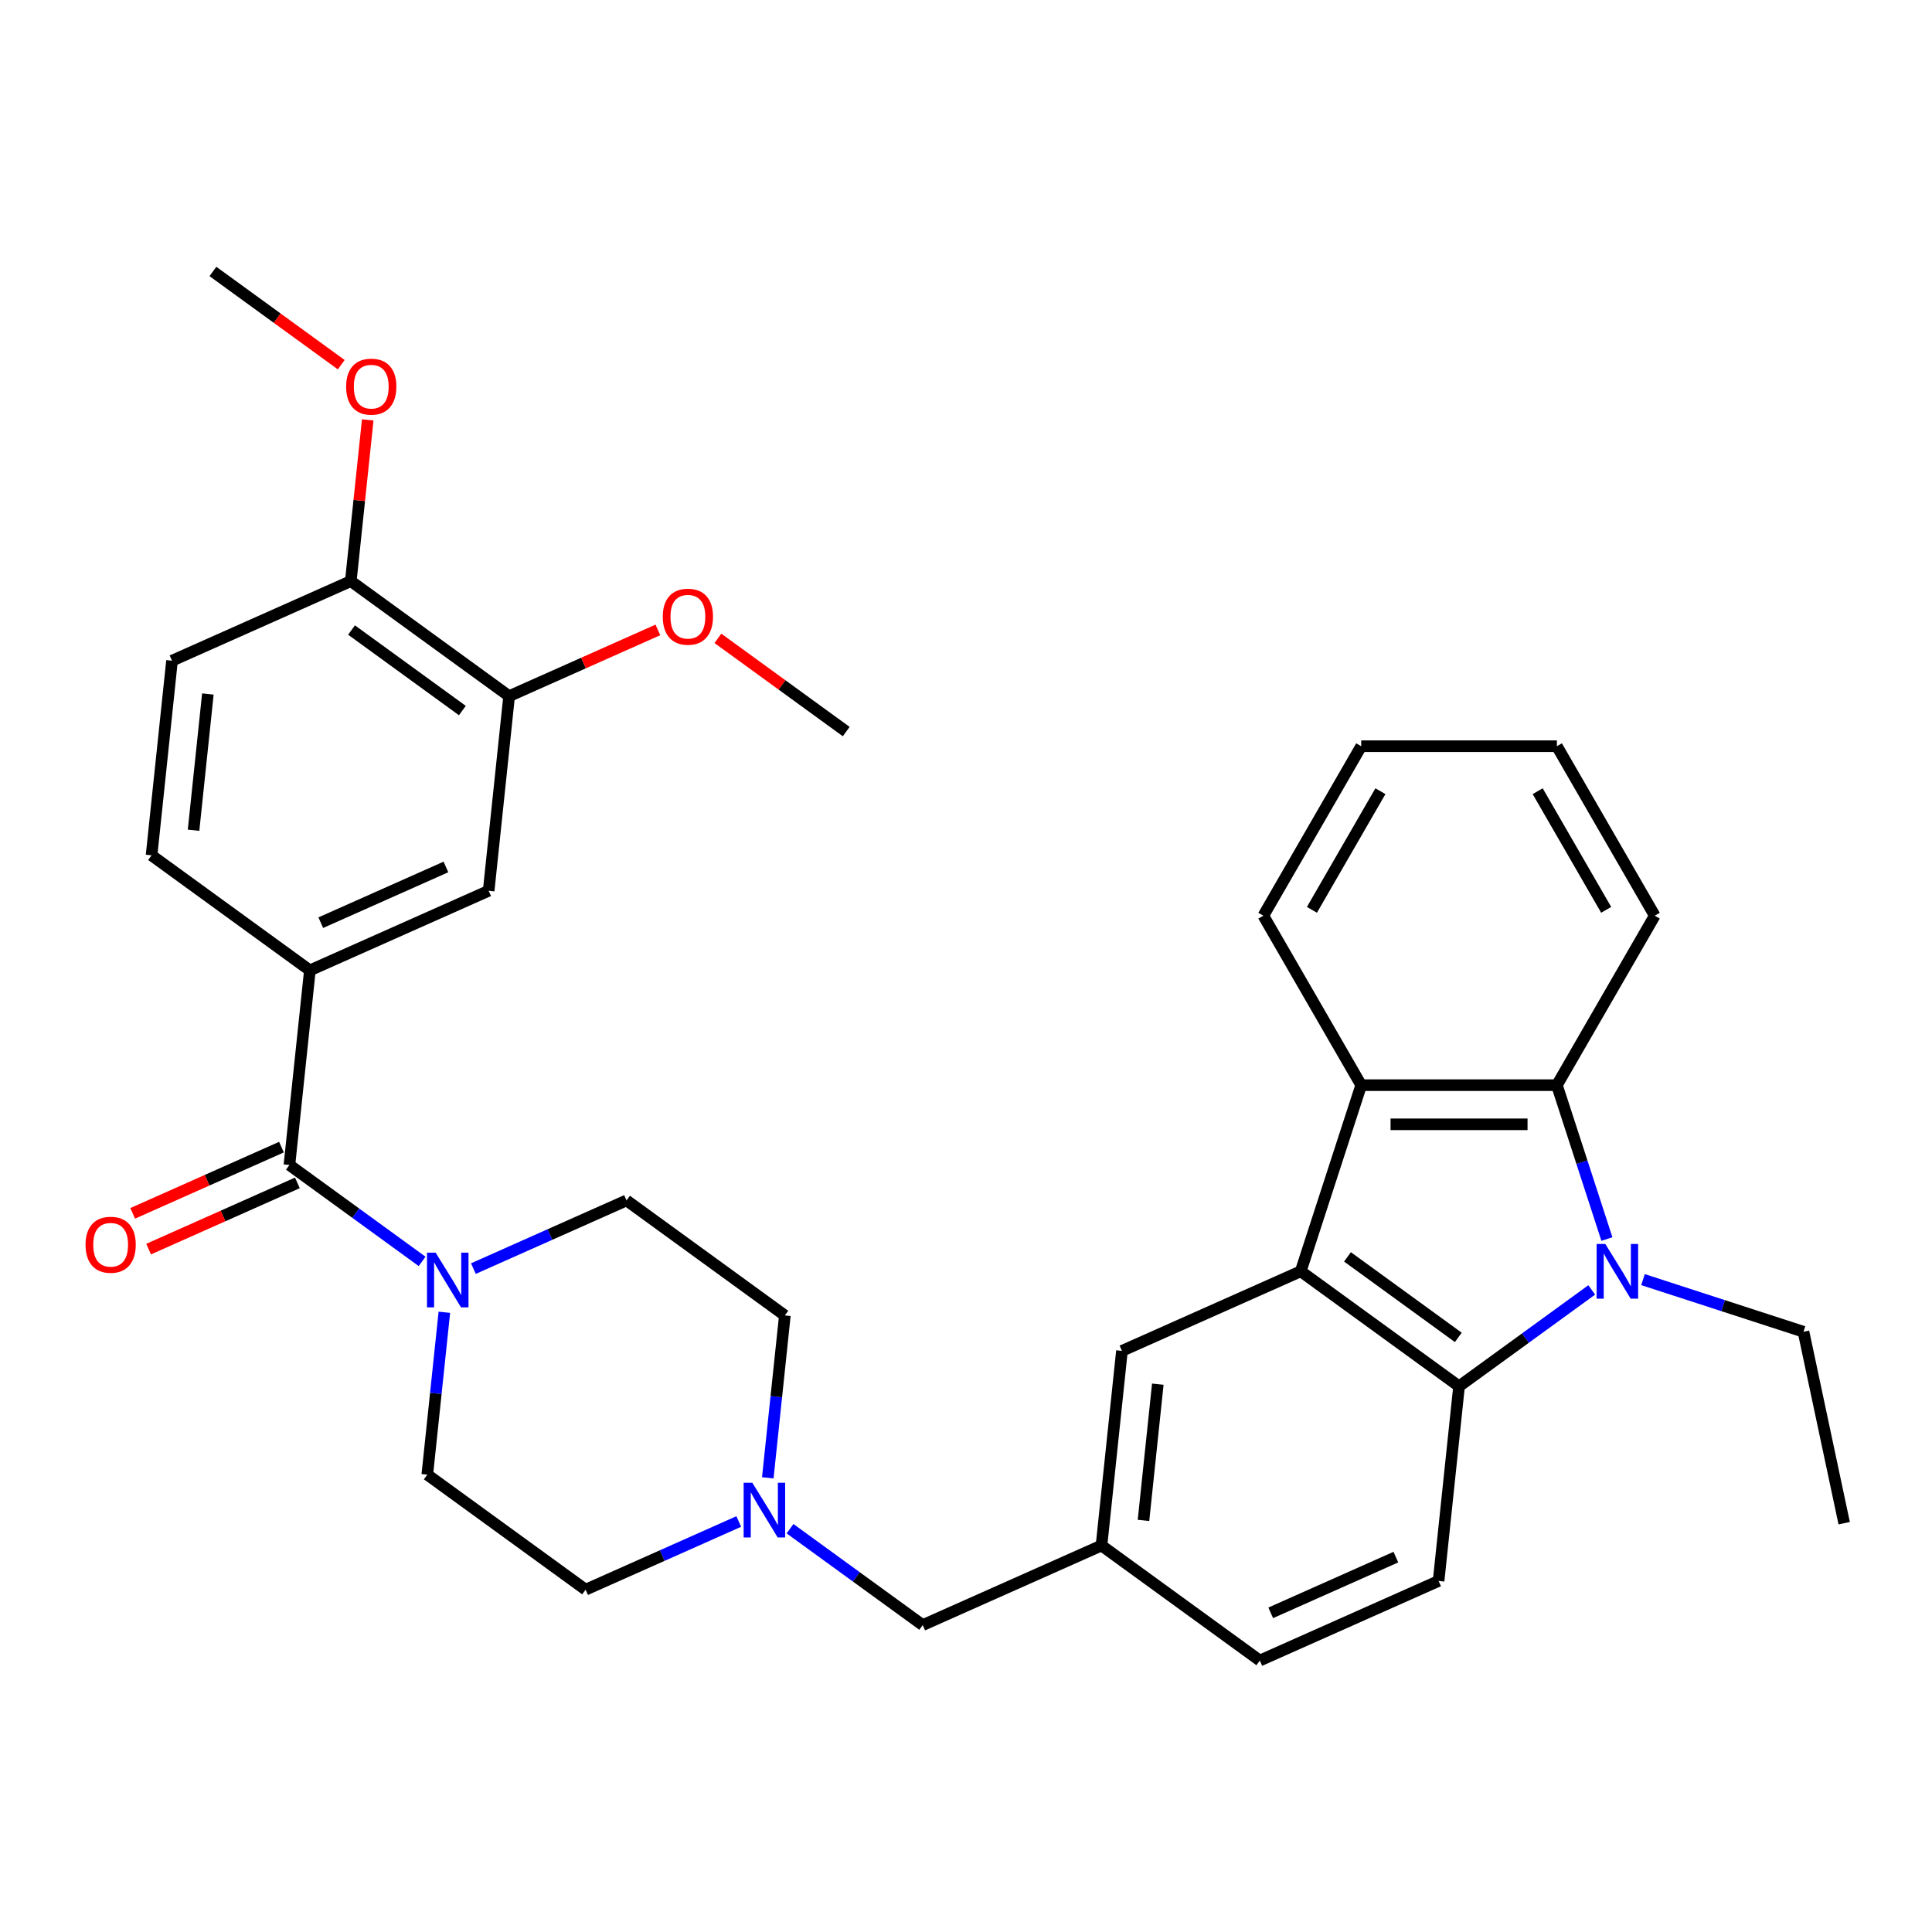<?xml version='1.0' encoding='iso-8859-1'?>
<svg version='1.1' baseProfile='full'
              xmlns='http://www.w3.org/2000/svg'
                      xmlns:rdkit='http://www.rdkit.org/xml'
                      xmlns:xlink='http://www.w3.org/1999/xlink'
                  xml:space='preserve'
width='1000px' height='1000px' viewBox='0 0 1000 1000'>
<!-- END OF HEADER -->
<rect style='opacity:1.0;fill:#FFFFFF;stroke:none' width='1000' height='1000' x='0' y='0'> </rect>
<path class='bond-1' d='M 823.878,667.658 L 789.54,692.606' style='fill:none;fill-rule:evenodd;stroke:#0000FF;stroke-width:6px;stroke-linecap:butt;stroke-linejoin:miter;stroke-opacity:1' />
<path class='bond-1' d='M 789.54,692.606 L 755.203,717.554' style='fill:none;fill-rule:evenodd;stroke:#000000;stroke-width:6px;stroke-linecap:butt;stroke-linejoin:miter;stroke-opacity:1' />
<path class='bond-2' d='M 831.727,641.323 L 818.788,601.502' style='fill:none;fill-rule:evenodd;stroke:#0000FF;stroke-width:6px;stroke-linecap:butt;stroke-linejoin:miter;stroke-opacity:1' />
<path class='bond-2' d='M 818.788,601.502 L 805.849,561.68' style='fill:none;fill-rule:evenodd;stroke:#000000;stroke-width:6px;stroke-linecap:butt;stroke-linejoin:miter;stroke-opacity:1' />
<path class='bond-22' d='M 850.423,662.328 L 891.954,675.822' style='fill:none;fill-rule:evenodd;stroke:#0000FF;stroke-width:6px;stroke-linecap:butt;stroke-linejoin:miter;stroke-opacity:1' />
<path class='bond-22' d='M 891.954,675.822 L 933.486,689.317' style='fill:none;fill-rule:evenodd;stroke:#000000;stroke-width:6px;stroke-linecap:butt;stroke-linejoin:miter;stroke-opacity:1' />
<path class='bond-0' d='M 673.255,658.015 L 755.203,717.554' style='fill:none;fill-rule:evenodd;stroke:#000000;stroke-width:6px;stroke-linecap:butt;stroke-linejoin:miter;stroke-opacity:1' />
<path class='bond-0' d='M 697.455,650.557 L 754.818,692.233' style='fill:none;fill-rule:evenodd;stroke:#000000;stroke-width:6px;stroke-linecap:butt;stroke-linejoin:miter;stroke-opacity:1' />
<path class='bond-11' d='M 673.255,658.015 L 580.72,699.215' style='fill:none;fill-rule:evenodd;stroke:#000000;stroke-width:6px;stroke-linecap:butt;stroke-linejoin:miter;stroke-opacity:1' />
<path class='bond-33' d='M 673.255,658.015 L 704.557,561.68' style='fill:none;fill-rule:evenodd;stroke:#000000;stroke-width:6px;stroke-linecap:butt;stroke-linejoin:miter;stroke-opacity:1' />
<path class='bond-9' d='M 755.203,717.554 L 744.615,818.292' style='fill:none;fill-rule:evenodd;stroke:#000000;stroke-width:6px;stroke-linecap:butt;stroke-linejoin:miter;stroke-opacity:1' />
<path class='bond-3' d='M 805.849,561.68 L 704.557,561.68' style='fill:none;fill-rule:evenodd;stroke:#000000;stroke-width:6px;stroke-linecap:butt;stroke-linejoin:miter;stroke-opacity:1' />
<path class='bond-3' d='M 790.655,581.939 L 719.75,581.939' style='fill:none;fill-rule:evenodd;stroke:#000000;stroke-width:6px;stroke-linecap:butt;stroke-linejoin:miter;stroke-opacity:1' />
<path class='bond-25' d='M 805.849,561.68 L 856.496,473.958' style='fill:none;fill-rule:evenodd;stroke:#000000;stroke-width:6px;stroke-linecap:butt;stroke-linejoin:miter;stroke-opacity:1' />
<path class='bond-26' d='M 704.557,561.68 L 653.91,473.958' style='fill:none;fill-rule:evenodd;stroke:#000000;stroke-width:6px;stroke-linecap:butt;stroke-linejoin:miter;stroke-opacity:1' />
<path class='bond-4' d='M 149.806,602.999 L 184.144,627.946' style='fill:none;fill-rule:evenodd;stroke:#000000;stroke-width:6px;stroke-linecap:butt;stroke-linejoin:miter;stroke-opacity:1' />
<path class='bond-4' d='M 184.144,627.946 L 218.481,652.894' style='fill:none;fill-rule:evenodd;stroke:#0000FF;stroke-width:6px;stroke-linecap:butt;stroke-linejoin:miter;stroke-opacity:1' />
<path class='bond-6' d='M 149.806,602.999 L 160.394,502.261' style='fill:none;fill-rule:evenodd;stroke:#000000;stroke-width:6px;stroke-linecap:butt;stroke-linejoin:miter;stroke-opacity:1' />
<path class='bond-12' d='M 145.686,593.745 L 107.185,610.887' style='fill:none;fill-rule:evenodd;stroke:#000000;stroke-width:6px;stroke-linecap:butt;stroke-linejoin:miter;stroke-opacity:1' />
<path class='bond-12' d='M 107.185,610.887 L 68.683,628.029' style='fill:none;fill-rule:evenodd;stroke:#FF0000;stroke-width:6px;stroke-linecap:butt;stroke-linejoin:miter;stroke-opacity:1' />
<path class='bond-12' d='M 153.926,612.252 L 115.425,629.394' style='fill:none;fill-rule:evenodd;stroke:#000000;stroke-width:6px;stroke-linecap:butt;stroke-linejoin:miter;stroke-opacity:1' />
<path class='bond-12' d='M 115.425,629.394 L 76.923,646.536' style='fill:none;fill-rule:evenodd;stroke:#FF0000;stroke-width:6px;stroke-linecap:butt;stroke-linejoin:miter;stroke-opacity:1' />
<path class='bond-5' d='M 229.999,679.229 L 225.583,721.252' style='fill:none;fill-rule:evenodd;stroke:#0000FF;stroke-width:6px;stroke-linecap:butt;stroke-linejoin:miter;stroke-opacity:1' />
<path class='bond-5' d='M 225.583,721.252 L 221.166,763.275' style='fill:none;fill-rule:evenodd;stroke:#000000;stroke-width:6px;stroke-linecap:butt;stroke-linejoin:miter;stroke-opacity:1' />
<path class='bond-36' d='M 245.026,656.628 L 284.658,638.983' style='fill:none;fill-rule:evenodd;stroke:#0000FF;stroke-width:6px;stroke-linecap:butt;stroke-linejoin:miter;stroke-opacity:1' />
<path class='bond-36' d='M 284.658,638.983 L 324.289,621.338' style='fill:none;fill-rule:evenodd;stroke:#000000;stroke-width:6px;stroke-linecap:butt;stroke-linejoin:miter;stroke-opacity:1' />
<path class='bond-8' d='M 160.394,502.261 L 252.93,461.061' style='fill:none;fill-rule:evenodd;stroke:#000000;stroke-width:6px;stroke-linecap:butt;stroke-linejoin:miter;stroke-opacity:1' />
<path class='bond-8' d='M 166.035,477.574 L 230.81,448.734' style='fill:none;fill-rule:evenodd;stroke:#000000;stroke-width:6px;stroke-linecap:butt;stroke-linejoin:miter;stroke-opacity:1' />
<path class='bond-16' d='M 160.394,502.261 L 78.447,442.722' style='fill:none;fill-rule:evenodd;stroke:#000000;stroke-width:6px;stroke-linecap:butt;stroke-linejoin:miter;stroke-opacity:1' />
<path class='bond-7' d='M 408.921,791.257 L 443.259,816.204' style='fill:none;fill-rule:evenodd;stroke:#0000FF;stroke-width:6px;stroke-linecap:butt;stroke-linejoin:miter;stroke-opacity:1' />
<path class='bond-7' d='M 443.259,816.204 L 477.596,841.152' style='fill:none;fill-rule:evenodd;stroke:#000000;stroke-width:6px;stroke-linecap:butt;stroke-linejoin:miter;stroke-opacity:1' />
<path class='bond-20' d='M 397.403,764.921 L 401.82,722.899' style='fill:none;fill-rule:evenodd;stroke:#0000FF;stroke-width:6px;stroke-linecap:butt;stroke-linejoin:miter;stroke-opacity:1' />
<path class='bond-20' d='M 401.82,722.899 L 406.237,680.876' style='fill:none;fill-rule:evenodd;stroke:#000000;stroke-width:6px;stroke-linecap:butt;stroke-linejoin:miter;stroke-opacity:1' />
<path class='bond-21' d='M 382.377,787.523 L 342.745,805.168' style='fill:none;fill-rule:evenodd;stroke:#0000FF;stroke-width:6px;stroke-linecap:butt;stroke-linejoin:miter;stroke-opacity:1' />
<path class='bond-21' d='M 342.745,805.168 L 303.113,822.813' style='fill:none;fill-rule:evenodd;stroke:#000000;stroke-width:6px;stroke-linecap:butt;stroke-linejoin:miter;stroke-opacity:1' />
<path class='bond-10' d='M 252.93,461.061 L 263.518,360.324' style='fill:none;fill-rule:evenodd;stroke:#000000;stroke-width:6px;stroke-linecap:butt;stroke-linejoin:miter;stroke-opacity:1' />
<path class='bond-23' d='M 744.615,818.292 L 652.079,859.491' style='fill:none;fill-rule:evenodd;stroke:#000000;stroke-width:6px;stroke-linecap:butt;stroke-linejoin:miter;stroke-opacity:1' />
<path class='bond-23' d='M 722.495,805.964 L 657.72,834.804' style='fill:none;fill-rule:evenodd;stroke:#000000;stroke-width:6px;stroke-linecap:butt;stroke-linejoin:miter;stroke-opacity:1' />
<path class='bond-24' d='M 263.518,360.324 L 302.019,343.182' style='fill:none;fill-rule:evenodd;stroke:#000000;stroke-width:6px;stroke-linecap:butt;stroke-linejoin:miter;stroke-opacity:1' />
<path class='bond-24' d='M 302.019,343.182 L 340.521,326.04' style='fill:none;fill-rule:evenodd;stroke:#FF0000;stroke-width:6px;stroke-linecap:butt;stroke-linejoin:miter;stroke-opacity:1' />
<path class='bond-37' d='M 263.518,360.324 L 181.57,300.785' style='fill:none;fill-rule:evenodd;stroke:#000000;stroke-width:6px;stroke-linecap:butt;stroke-linejoin:miter;stroke-opacity:1' />
<path class='bond-37' d='M 239.318,367.782 L 181.955,326.105' style='fill:none;fill-rule:evenodd;stroke:#000000;stroke-width:6px;stroke-linecap:butt;stroke-linejoin:miter;stroke-opacity:1' />
<path class='bond-35' d='M 580.72,699.215 L 570.132,799.953' style='fill:none;fill-rule:evenodd;stroke:#000000;stroke-width:6px;stroke-linecap:butt;stroke-linejoin:miter;stroke-opacity:1' />
<path class='bond-35' d='M 599.279,716.443 L 591.868,786.96' style='fill:none;fill-rule:evenodd;stroke:#000000;stroke-width:6px;stroke-linecap:butt;stroke-linejoin:miter;stroke-opacity:1' />
<path class='bond-13' d='M 181.57,300.785 L 89.035,341.985' style='fill:none;fill-rule:evenodd;stroke:#000000;stroke-width:6px;stroke-linecap:butt;stroke-linejoin:miter;stroke-opacity:1' />
<path class='bond-27' d='M 181.57,300.785 L 185.955,259.062' style='fill:none;fill-rule:evenodd;stroke:#000000;stroke-width:6px;stroke-linecap:butt;stroke-linejoin:miter;stroke-opacity:1' />
<path class='bond-27' d='M 185.955,259.062 L 190.341,217.34' style='fill:none;fill-rule:evenodd;stroke:#FF0000;stroke-width:6px;stroke-linecap:butt;stroke-linejoin:miter;stroke-opacity:1' />
<path class='bond-14' d='M 221.166,763.275 L 303.113,822.813' style='fill:none;fill-rule:evenodd;stroke:#000000;stroke-width:6px;stroke-linecap:butt;stroke-linejoin:miter;stroke-opacity:1' />
<path class='bond-15' d='M 324.289,621.338 L 406.237,680.876' style='fill:none;fill-rule:evenodd;stroke:#000000;stroke-width:6px;stroke-linecap:butt;stroke-linejoin:miter;stroke-opacity:1' />
<path class='bond-19' d='M 78.447,442.722 L 89.035,341.985' style='fill:none;fill-rule:evenodd;stroke:#000000;stroke-width:6px;stroke-linecap:butt;stroke-linejoin:miter;stroke-opacity:1' />
<path class='bond-19' d='M 100.182,429.729 L 107.594,359.213' style='fill:none;fill-rule:evenodd;stroke:#000000;stroke-width:6px;stroke-linecap:butt;stroke-linejoin:miter;stroke-opacity:1' />
<path class='bond-17' d='M 570.132,799.953 L 652.079,859.491' style='fill:none;fill-rule:evenodd;stroke:#000000;stroke-width:6px;stroke-linecap:butt;stroke-linejoin:miter;stroke-opacity:1' />
<path class='bond-18' d='M 570.132,799.953 L 477.596,841.152' style='fill:none;fill-rule:evenodd;stroke:#000000;stroke-width:6px;stroke-linecap:butt;stroke-linejoin:miter;stroke-opacity:1' />
<path class='bond-30' d='M 933.486,689.317 L 954.545,788.396' style='fill:none;fill-rule:evenodd;stroke:#000000;stroke-width:6px;stroke-linecap:butt;stroke-linejoin:miter;stroke-opacity:1' />
<path class='bond-28' d='M 371.586,330.409 L 404.793,354.536' style='fill:none;fill-rule:evenodd;stroke:#FF0000;stroke-width:6px;stroke-linecap:butt;stroke-linejoin:miter;stroke-opacity:1' />
<path class='bond-28' d='M 404.793,354.536 L 438.001,378.662' style='fill:none;fill-rule:evenodd;stroke:#000000;stroke-width:6px;stroke-linecap:butt;stroke-linejoin:miter;stroke-opacity:1' />
<path class='bond-31' d='M 856.496,473.958 L 805.849,386.236' style='fill:none;fill-rule:evenodd;stroke:#000000;stroke-width:6px;stroke-linecap:butt;stroke-linejoin:miter;stroke-opacity:1' />
<path class='bond-31' d='M 831.354,470.929 L 795.902,409.524' style='fill:none;fill-rule:evenodd;stroke:#000000;stroke-width:6px;stroke-linecap:butt;stroke-linejoin:miter;stroke-opacity:1' />
<path class='bond-34' d='M 653.91,473.958 L 704.557,386.236' style='fill:none;fill-rule:evenodd;stroke:#000000;stroke-width:6px;stroke-linecap:butt;stroke-linejoin:miter;stroke-opacity:1' />
<path class='bond-34' d='M 679.052,470.929 L 714.504,409.524' style='fill:none;fill-rule:evenodd;stroke:#000000;stroke-width:6px;stroke-linecap:butt;stroke-linejoin:miter;stroke-opacity:1' />
<path class='bond-29' d='M 176.626,188.762 L 143.418,164.636' style='fill:none;fill-rule:evenodd;stroke:#FF0000;stroke-width:6px;stroke-linecap:butt;stroke-linejoin:miter;stroke-opacity:1' />
<path class='bond-29' d='M 143.418,164.636 L 110.211,140.509' style='fill:none;fill-rule:evenodd;stroke:#000000;stroke-width:6px;stroke-linecap:butt;stroke-linejoin:miter;stroke-opacity:1' />
<path class='bond-32' d='M 805.849,386.236 L 704.557,386.236' style='fill:none;fill-rule:evenodd;stroke:#000000;stroke-width:6px;stroke-linecap:butt;stroke-linejoin:miter;stroke-opacity:1' />
<path  class='atom-0' d='M 830.89 643.855
L 840.17 658.855
Q 841.09 660.335, 842.57 663.015
Q 844.05 665.695, 844.13 665.855
L 844.13 643.855
L 847.89 643.855
L 847.89 672.175
L 844.01 672.175
L 834.05 655.775
Q 832.89 653.855, 831.65 651.655
Q 830.45 649.455, 830.09 648.775
L 830.09 672.175
L 826.41 672.175
L 826.41 643.855
L 830.89 643.855
' fill='#0000FF'/>
<path  class='atom-6' d='M 225.494 648.377
L 234.774 663.377
Q 235.694 664.857, 237.174 667.537
Q 238.654 670.217, 238.734 670.377
L 238.734 648.377
L 242.494 648.377
L 242.494 676.697
L 238.614 676.697
L 228.654 660.297
Q 227.494 658.377, 226.254 656.177
Q 225.054 653.977, 224.694 653.297
L 224.694 676.697
L 221.014 676.697
L 221.014 648.377
L 225.494 648.377
' fill='#0000FF'/>
<path  class='atom-8' d='M 389.389 767.454
L 398.669 782.454
Q 399.589 783.934, 401.069 786.614
Q 402.549 789.294, 402.629 789.454
L 402.629 767.454
L 406.389 767.454
L 406.389 795.774
L 402.509 795.774
L 392.549 779.374
Q 391.389 777.454, 390.149 775.254
Q 388.949 773.054, 388.589 772.374
L 388.589 795.774
L 384.909 795.774
L 384.909 767.454
L 389.389 767.454
' fill='#0000FF'/>
<path  class='atom-13' d='M 44.271 644.278
Q 44.271 637.478, 47.631 633.678
Q 50.991 629.878, 57.271 629.878
Q 63.551 629.878, 66.911 633.678
Q 70.271 637.478, 70.271 644.278
Q 70.271 651.158, 66.871 655.078
Q 63.471 658.958, 57.271 658.958
Q 51.031 658.958, 47.631 655.078
Q 44.271 651.198, 44.271 644.278
M 57.271 655.758
Q 61.591 655.758, 63.911 652.878
Q 66.271 649.958, 66.271 644.278
Q 66.271 638.718, 63.911 635.918
Q 61.591 633.078, 57.271 633.078
Q 52.951 633.078, 50.591 635.878
Q 48.271 638.678, 48.271 644.278
Q 48.271 649.998, 50.591 652.878
Q 52.951 655.758, 57.271 655.758
' fill='#FF0000'/>
<path  class='atom-25' d='M 343.053 319.204
Q 343.053 312.404, 346.413 308.604
Q 349.773 304.804, 356.053 304.804
Q 362.333 304.804, 365.693 308.604
Q 369.053 312.404, 369.053 319.204
Q 369.053 326.084, 365.653 330.004
Q 362.253 333.884, 356.053 333.884
Q 349.813 333.884, 346.413 330.004
Q 343.053 326.124, 343.053 319.204
M 356.053 330.684
Q 360.373 330.684, 362.693 327.804
Q 365.053 324.884, 365.053 319.204
Q 365.053 313.644, 362.693 310.844
Q 360.373 308.004, 356.053 308.004
Q 351.733 308.004, 349.373 310.804
Q 347.053 313.604, 347.053 319.204
Q 347.053 324.924, 349.373 327.804
Q 351.733 330.684, 356.053 330.684
' fill='#FF0000'/>
<path  class='atom-28' d='M 179.158 200.127
Q 179.158 193.327, 182.518 189.527
Q 185.878 185.727, 192.158 185.727
Q 198.438 185.727, 201.798 189.527
Q 205.158 193.327, 205.158 200.127
Q 205.158 207.007, 201.758 210.927
Q 198.358 214.807, 192.158 214.807
Q 185.918 214.807, 182.518 210.927
Q 179.158 207.047, 179.158 200.127
M 192.158 211.607
Q 196.478 211.607, 198.798 208.727
Q 201.158 205.807, 201.158 200.127
Q 201.158 194.567, 198.798 191.767
Q 196.478 188.927, 192.158 188.927
Q 187.838 188.927, 185.478 191.727
Q 183.158 194.527, 183.158 200.127
Q 183.158 205.847, 185.478 208.727
Q 187.838 211.607, 192.158 211.607
' fill='#FF0000'/>
</svg>

